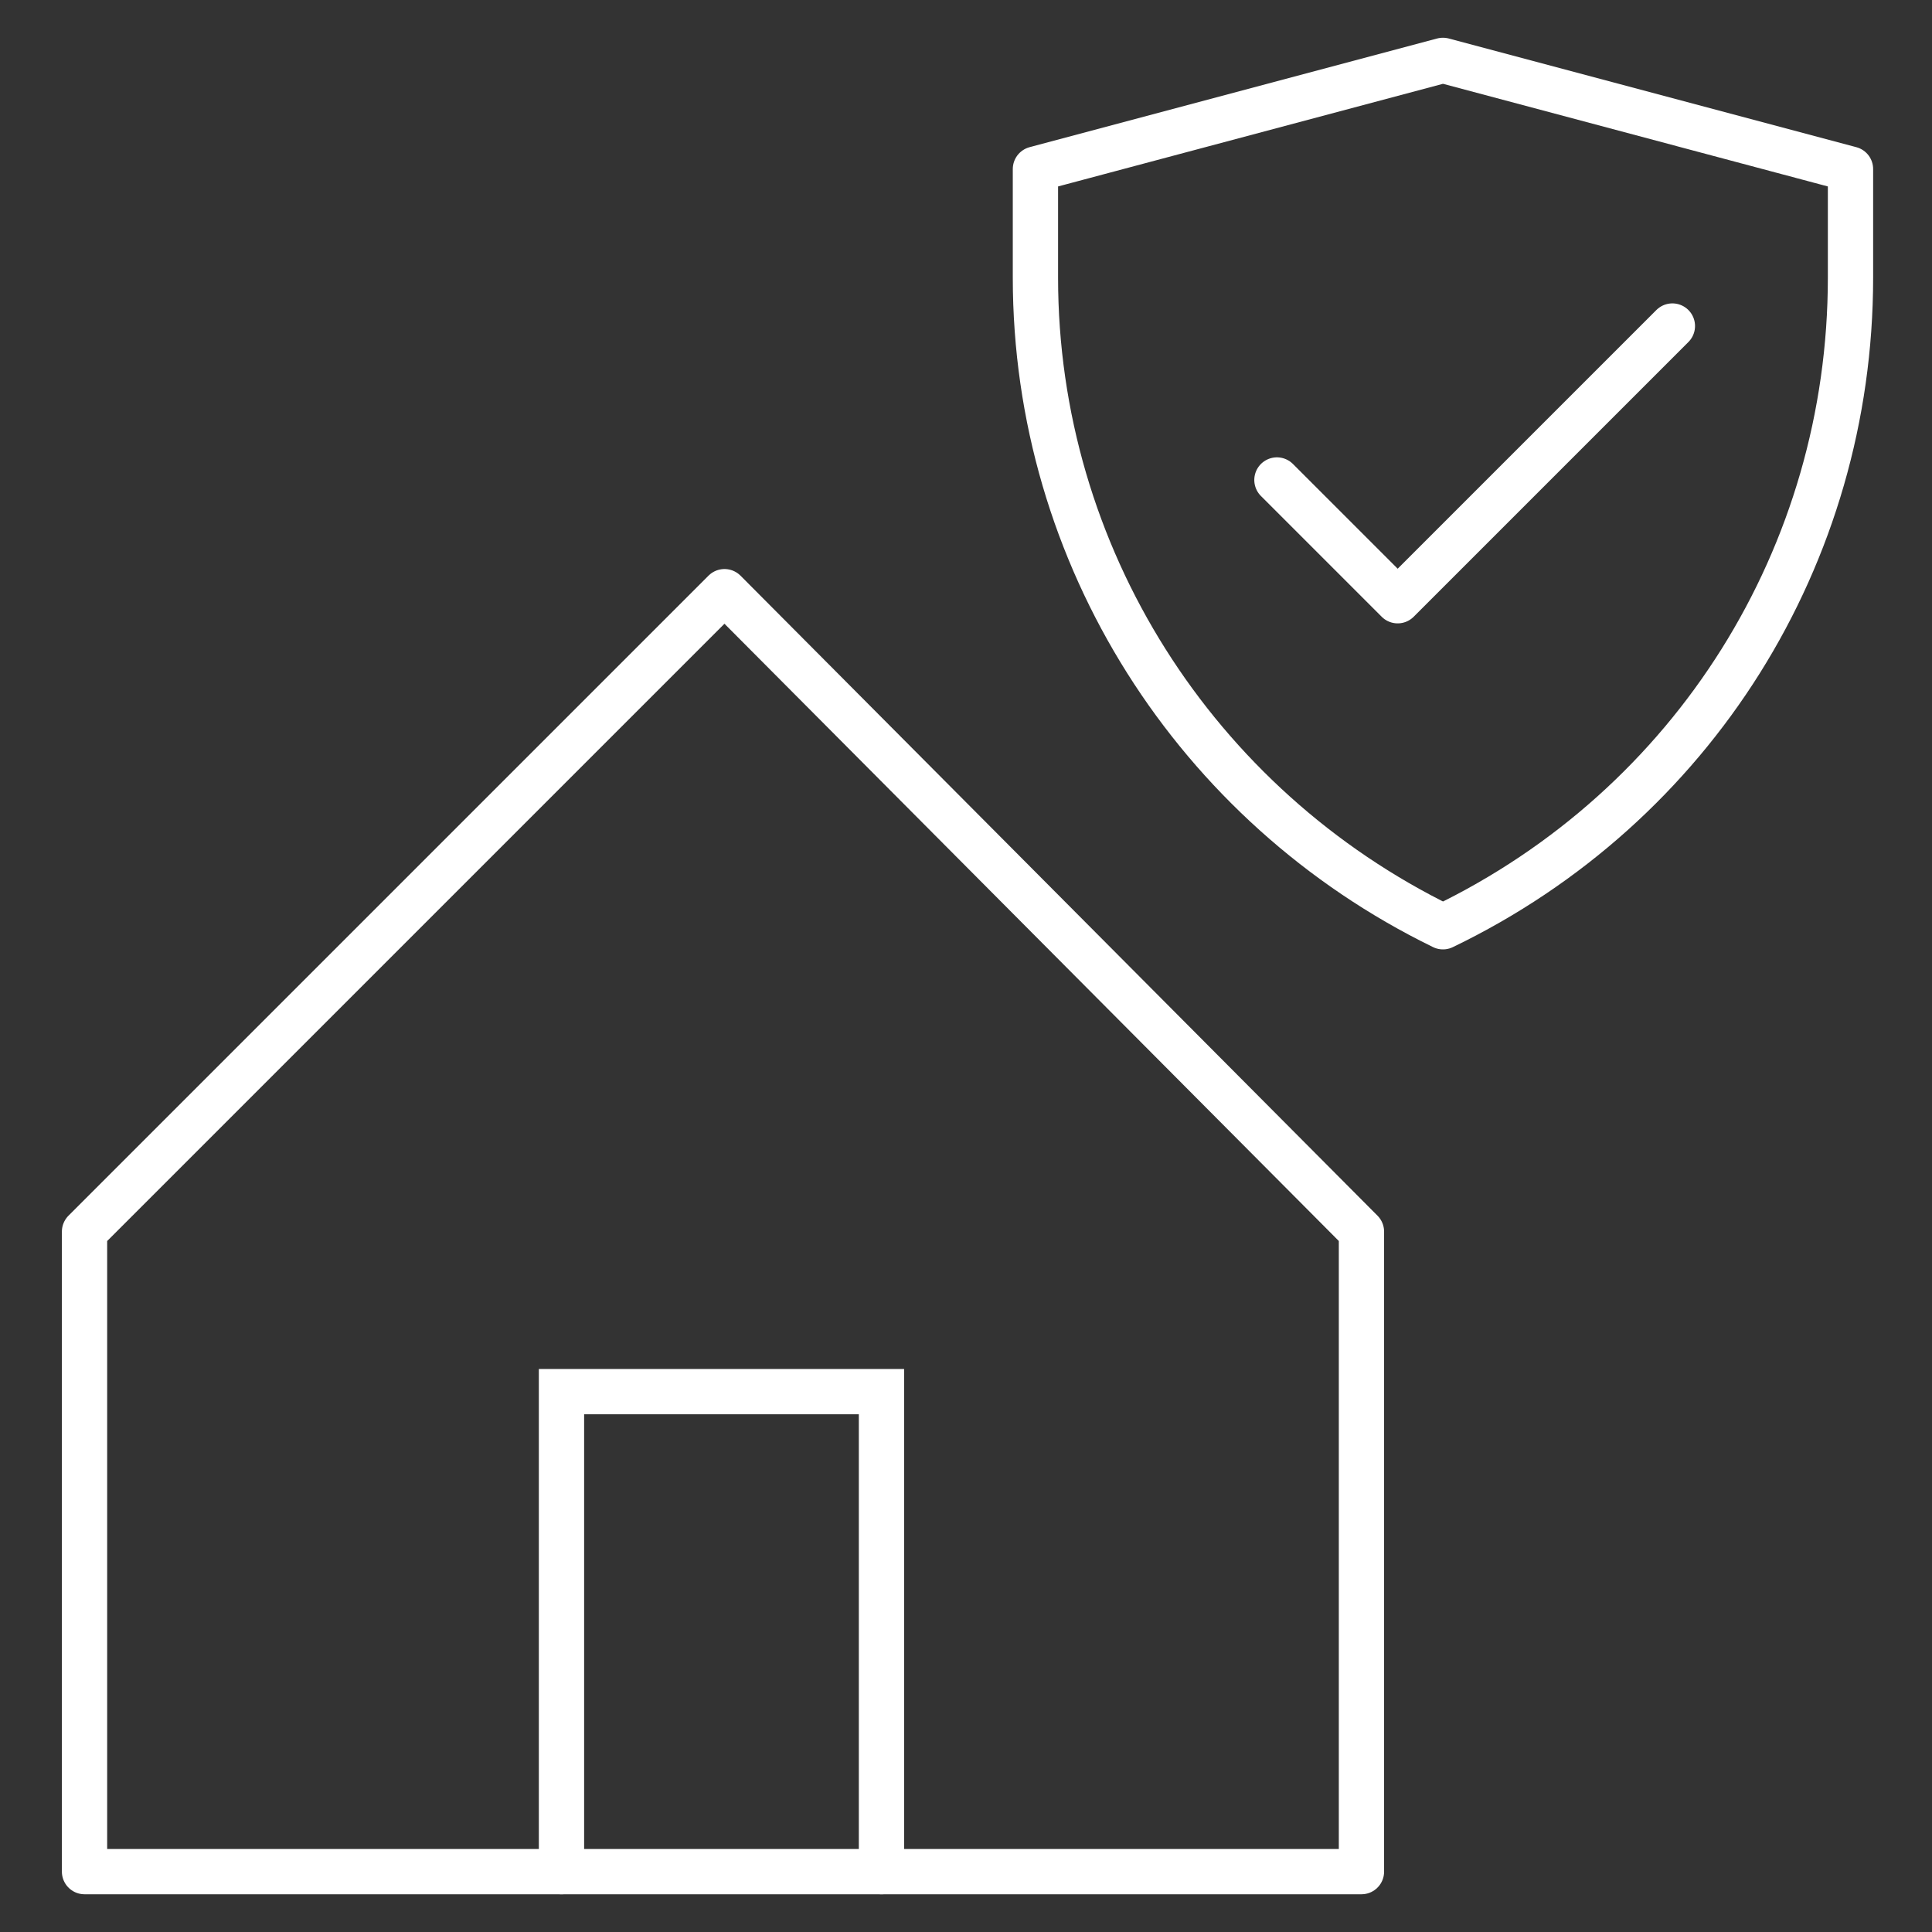<?xml version="1.0" encoding="UTF-8"?>
<svg id="Layer_1" xmlns="http://www.w3.org/2000/svg" version="1.1" viewBox="0 0 64 64">
  <rect x="0" y="0" width="64" height="64" fill="#333333" stroke="none"/>
  <!-- Generator: Adobe Illustrator 29.2.1, SVG Export Plug-In . SVG Version: 2.1.0 Build 116)  -->
  <defs>
    <style>
      .st0, .st1, .st2 {
        fill: none;
      }

      .st1 {
        stroke-miterlimit: 10;
      }

      .st1, .st2 {
        stroke: #fff;
        stroke-linecap: round;
        stroke-width: 1.5px;
      }

      .st2 {
        stroke-linejoin: round;
      }
    </style>
  </defs>
  <path class="st2" d="M34.3,5.6l13.5-3.6,13.5,3.6h0v3.6c0,9.2-5.2,17.5-13.5,21.5h0c-8.2-4-13.5-12.3-13.5-21.5v-3.6"/>
  <polyline class="st2" points="42.3 15.9 46.3 19.9 55.4 10.8"/>
  <polygon class="st2" points="45.1 40.8 45.1 62 2.8 62 2.8 40.8 24 19.6 45.1 40.8"/>
  <polyline class="st1" points="18.6 62 18.6 46.1 29.2 46.1 29.2 62"/>
  <rect class="st0" width="64" height="64"/>
</svg>